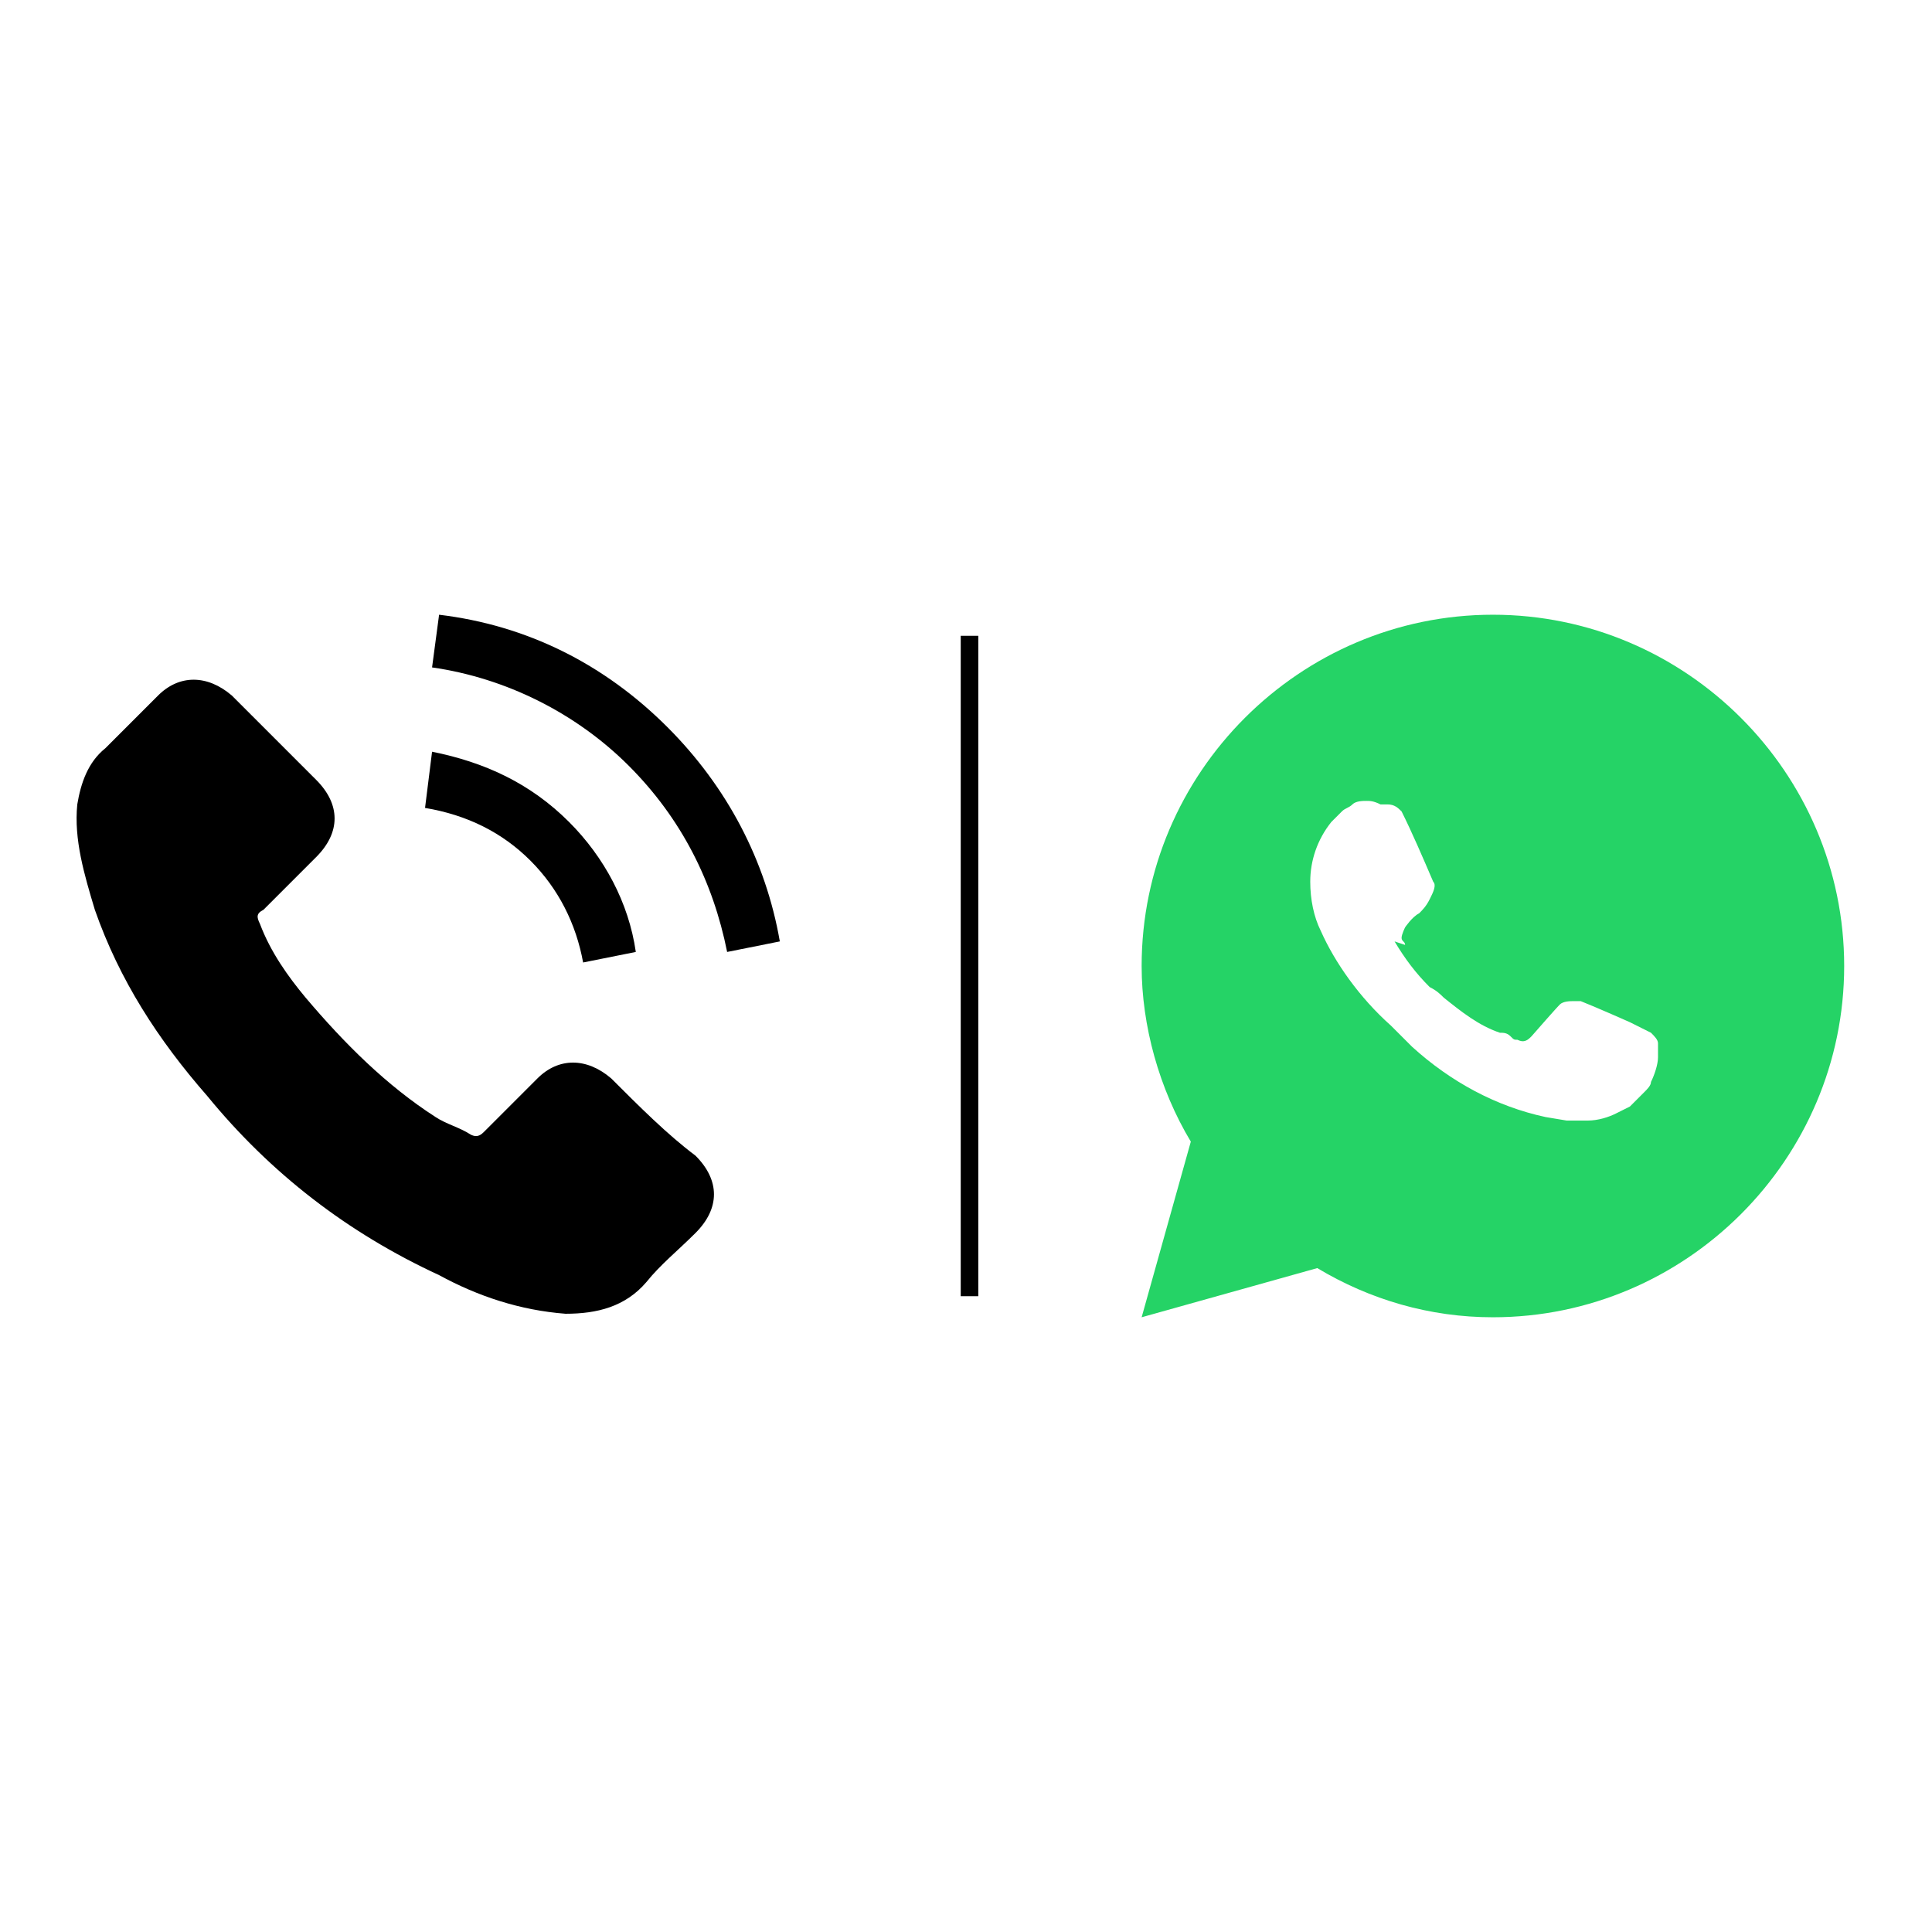 <?xml version="1.0" encoding="utf-8"?>
<!-- Generator: Adobe Illustrator 25.4.1, SVG Export Plug-In . SVG Version: 6.00 Build 0)  -->
<svg version="1.1" id="Layer_1" xmlns="http://www.w3.org/2000/svg" xmlns:xlink="http://www.w3.org/1999/xlink" x="0px" y="0px"
	 width="55px" height="55px" viewBox="0 0 55 55" style="enable-background:new 0 0 55 55;" xml:space="preserve">
<style type="text/css">
	.st0{fill:none;stroke:#000000;stroke-width:0.5;stroke-miterlimit:10;}
	.st1{fill:none;}
	.st2{fill:#25D366;}
</style>
<g>
	<path d="M17.4,30.7c-0.7-0.6-1.5-0.6-2.1,0c-0.5,0.5-1,1-1.5,1.5c-0.1,0.1-0.2,0.2-0.4,0.1c-0.3-0.2-0.7-0.3-1-0.5
		c-1.4-0.9-2.6-2.1-3.7-3.4c-0.5-0.6-1-1.3-1.3-2.1c-0.1-0.2-0.1-0.3,0.1-0.4c0.5-0.5,1-1,1.5-1.5c0.7-0.7,0.7-1.5,0-2.2
		c-0.4-0.4-0.8-0.8-1.2-1.2c-0.4-0.4-0.8-0.8-1.2-1.2c-0.7-0.6-1.5-0.6-2.1,0c-0.5,0.5-1,1-1.5,1.5c-0.5,0.4-0.7,1-0.8,1.6
		c-0.1,1,0.2,2,0.5,3c0.7,2,1.8,3.7,3.2,5.3c1.8,2.2,4,3.9,6.6,5.1c1.1,0.6,2.3,1,3.6,1.1c0.9,0,1.7-0.2,2.3-0.9
		c0.4-0.5,0.9-0.9,1.4-1.4c0.7-0.7,0.7-1.5,0-2.2C19,32.3,18.2,31.5,17.4,30.7z M16.6,27.4l1.5-0.3c-0.2-1.4-0.9-2.7-1.9-3.7
		c-1.1-1.1-2.4-1.7-3.9-2L12.1,23c1.2,0.2,2.2,0.7,3,1.5C15.9,25.3,16.4,26.3,16.6,27.4z M19,20.7c-1.8-1.8-4-2.9-6.5-3.2L12.3,19
		c2.1,0.3,4.1,1.3,5.6,2.8c1.5,1.5,2.4,3.3,2.8,5.3l1.5-0.3C21.8,24.5,20.7,22.4,19,20.7z"/>
</g>
<line class="st0" x1="27.6" y1="18.1" x2="27.6" y2="36.9"/>
<path class="st1" d="M28.2,28h25v25h-25V28z"/>
<path class="st2" d="M32.5,37.5l1.4-5c-0.9-1.5-1.4-3.3-1.4-5c0-5.5,4.5-10,10-10s10,4.5,10,10s-4.5,10-10,10c-1.8,0-3.5-0.5-5-1.4
	L32.5,37.5z M38.9,22.8c-0.1,0-0.3,0-0.4,0.1c-0.1,0.1-0.2,0.1-0.3,0.2c-0.1,0.1-0.2,0.2-0.3,0.3c-0.4,0.5-0.6,1.1-0.6,1.7
	c0,0.5,0.1,1,0.3,1.4c0.4,0.9,1.1,1.9,2,2.7c0.2,0.2,0.4,0.4,0.6,0.6c1.1,1,2.4,1.7,3.8,2l0.6,0.1c0.2,0,0.4,0,0.6,0
	c0.3,0,0.6-0.1,0.8-0.2c0.2-0.1,0.2-0.1,0.4-0.2c0,0,0,0,0.1-0.1c0.1-0.1,0.2-0.2,0.3-0.3c0.1-0.1,0.2-0.2,0.2-0.3
	c0.1-0.2,0.2-0.5,0.2-0.7c0-0.2,0-0.3,0-0.4c0-0.1-0.1-0.2-0.2-0.3l-0.6-0.3c0,0-0.9-0.4-1.4-0.6c-0.1,0-0.1,0-0.2,0
	c-0.1,0-0.3,0-0.4,0.1v0c0,0-0.1,0.1-0.8,0.9c-0.1,0.1-0.2,0.2-0.4,0.1c-0.1,0-0.1,0-0.2-0.1c-0.1-0.1-0.2-0.1-0.3-0.1l0,0
	c-0.6-0.2-1.1-0.6-1.6-1c-0.1-0.1-0.2-0.2-0.4-0.3c-0.4-0.4-0.7-0.8-1-1.3L40,26.9c0-0.1-0.1-0.1-0.1-0.2c0-0.1,0.1-0.3,0.1-0.3
	s0.2-0.3,0.4-0.4c0.1-0.1,0.2-0.2,0.3-0.4c0.1-0.2,0.2-0.4,0.1-0.5c-0.3-0.7-0.6-1.4-0.9-2c-0.1-0.1-0.2-0.2-0.4-0.2
	c-0.1,0-0.1,0-0.2,0C39.1,22.8,39,22.8,38.9,22.8L38.9,22.8z"/>
</svg>
